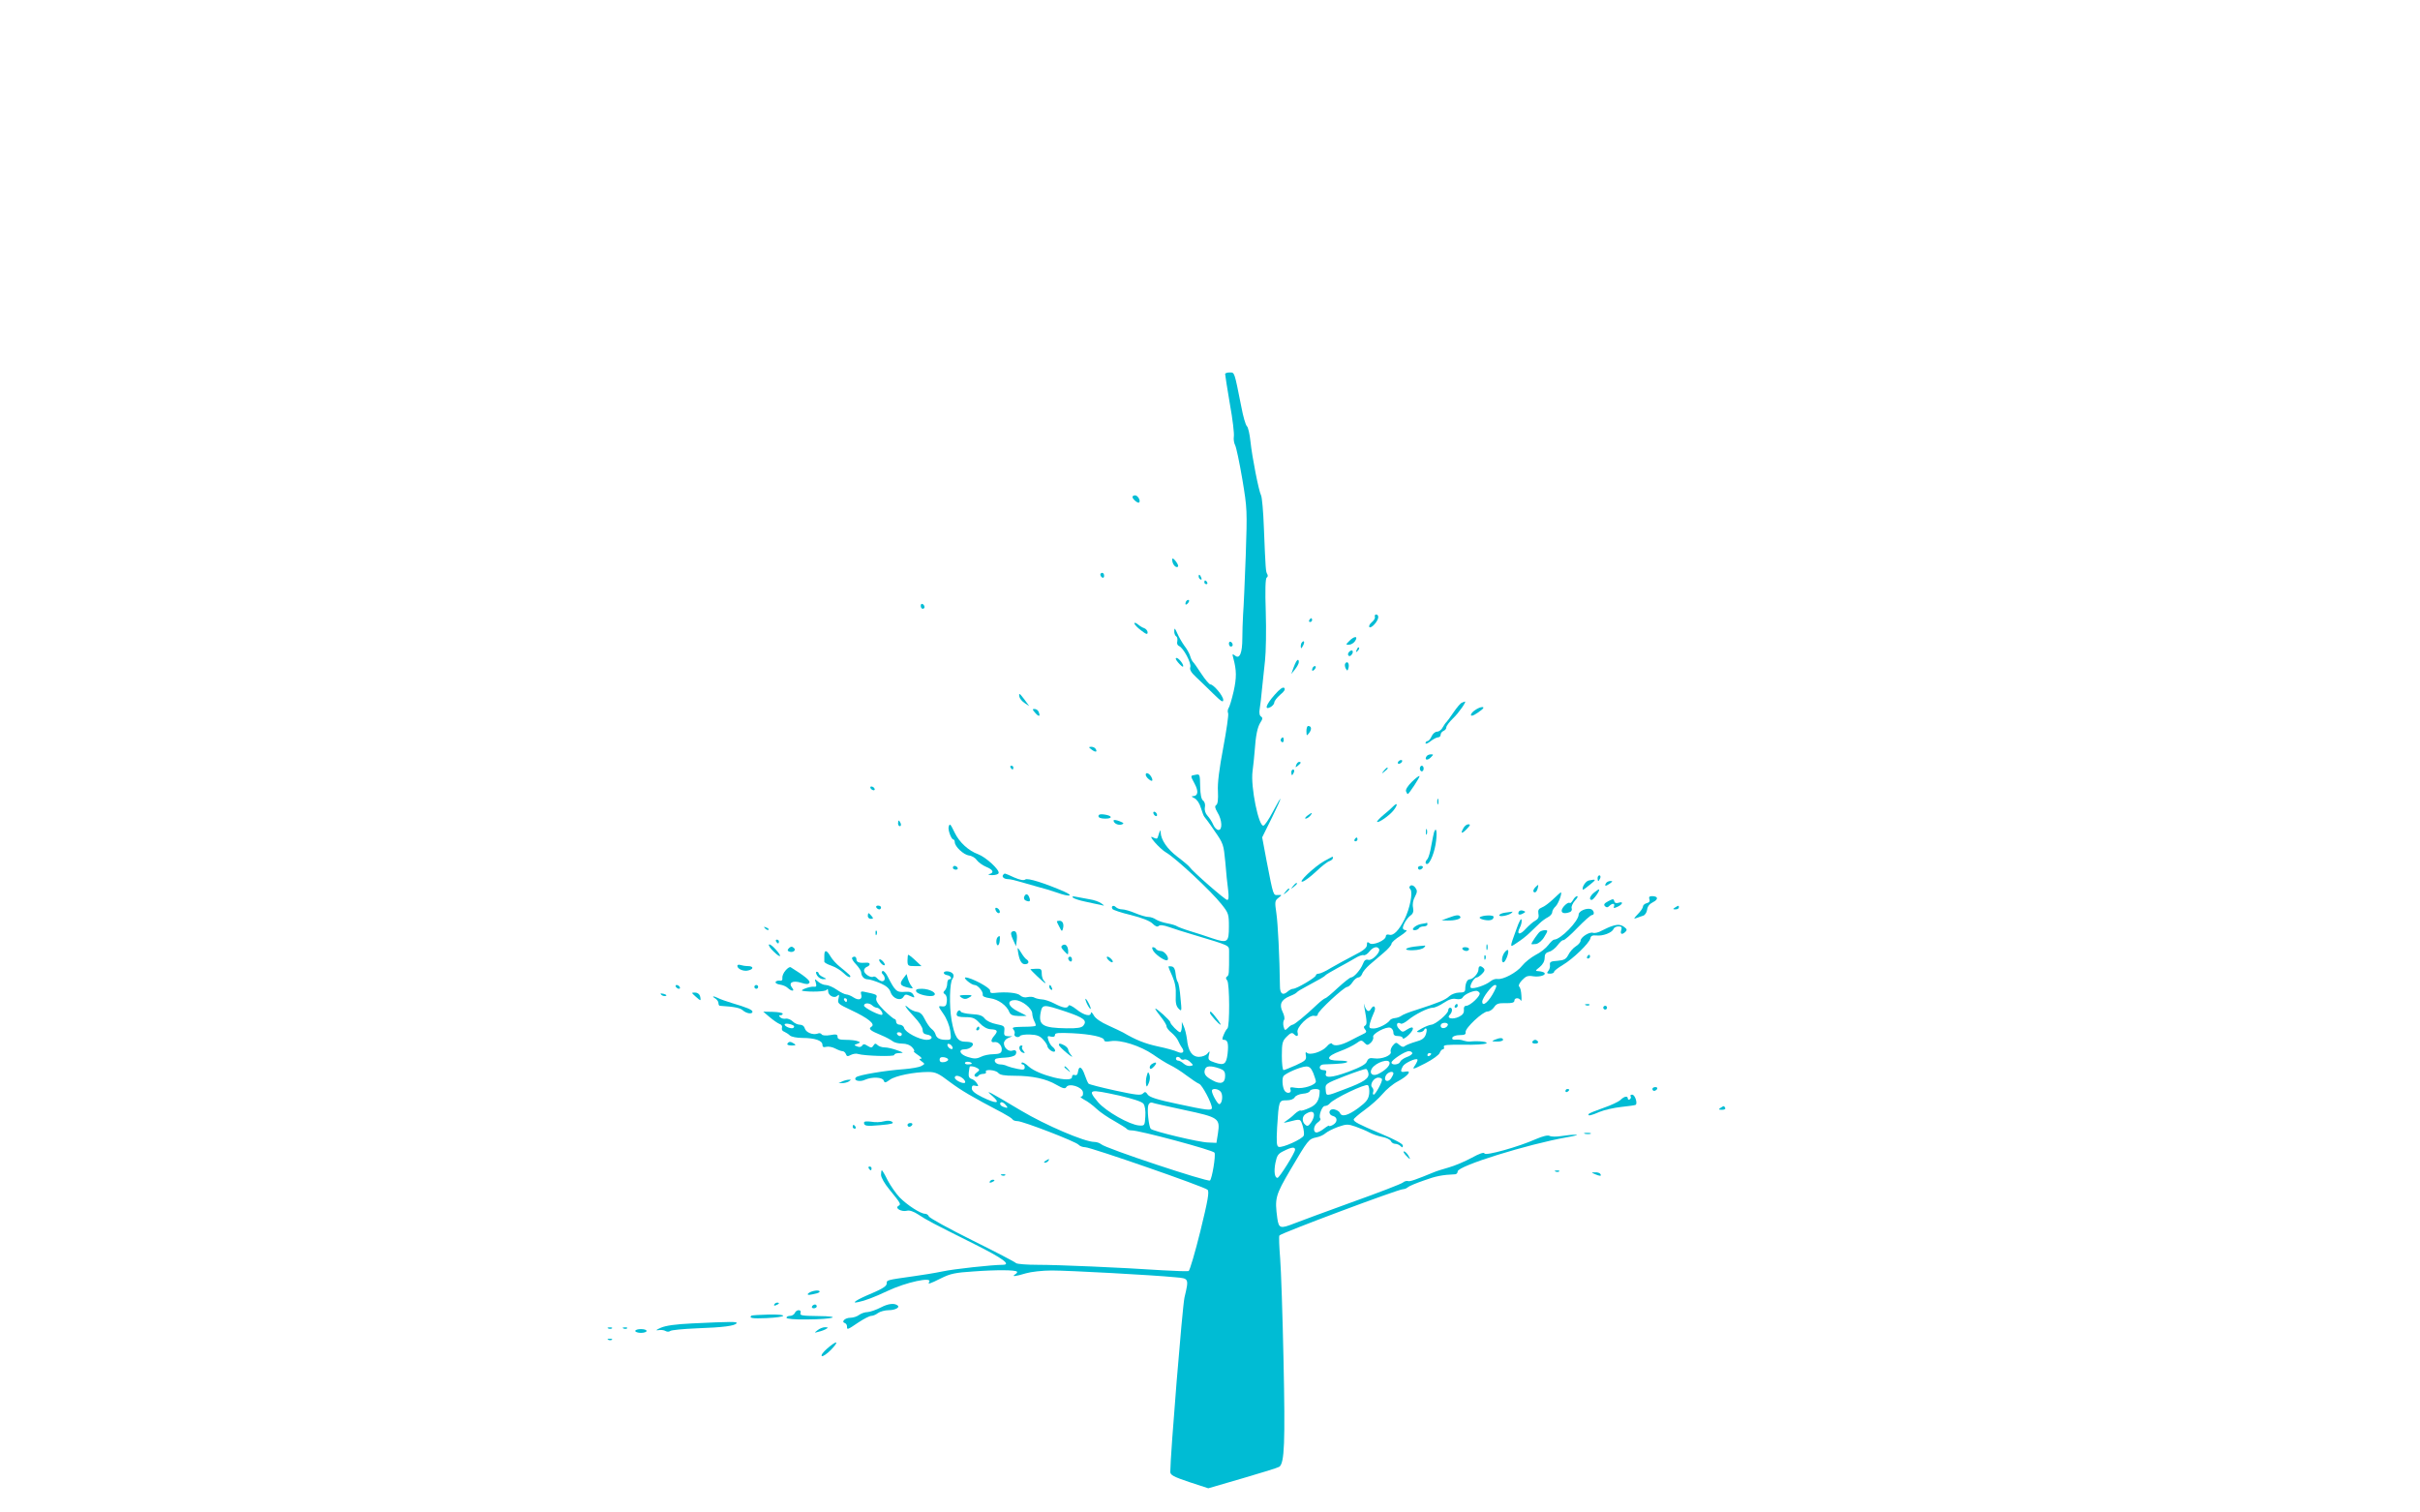 <?xml version="1.0" standalone="no"?>
<!DOCTYPE svg PUBLIC "-//W3C//DTD SVG 20010904//EN"
 "http://www.w3.org/TR/2001/REC-SVG-20010904/DTD/svg10.dtd">
<svg version="1.0" xmlns="http://www.w3.org/2000/svg"
 width="1280pt" height="800pt" viewBox="0 0 1280 800"
 preserveAspectRatio="xMidYMid meet">
<g transform="translate(0,800) scale(0.1,-0.1)"
fill="#00bcd4" stroke="none">
<path d="M6480 6022 c0 -5 11 -76 25 -158 15 -82 24 -160 21 -174 -2 -14 1
-34 7 -45 6 -11 23 -92 38 -180 26 -156 26 -164 18 -405 -5 -135 -11 -274 -14
-310 -2 -36 -4 -93 -4 -127 0 -76 -14 -111 -38 -91 -15 11 -16 10 -10 -12 18
-66 18 -104 2 -177 -10 -43 -22 -83 -27 -89 -4 -6 -6 -18 -2 -27 3 -9 -9 -91
-26 -182 -21 -111 -31 -188 -28 -231 2 -43 -1 -67 -9 -72 -9 -6 -7 -16 7 -40
24 -39 27 -92 5 -92 -9 0 -21 12 -28 28 -6 15 -20 36 -30 47 -11 12 -17 29
-14 45 3 14 -1 29 -9 35 -10 7 -15 31 -16 76 -1 63 -2 66 -24 61 -29 -5 -29
-3 -5 -48 21 -39 18 -64 -8 -65 -11 0 -10 -3 7 -11 13 -7 27 -27 34 -52 7 -23
15 -43 18 -46 3 -3 28 -36 54 -75 47 -67 48 -72 57 -165 4 -53 11 -120 15
-148 4 -36 3 -52 -5 -52 -11 0 -184 151 -199 174 -4 6 -32 30 -64 54 -54 41
-87 89 -89 129 -1 18 -2 16 -15 -25 -3 -10 -8 -10 -26 -1 -33 18 36 -61 71
-81 50 -29 237 -203 292 -273 37 -46 39 -53 39 -118 0 -84 -7 -89 -88 -62 -31
11 -84 28 -117 38 -33 10 -64 22 -70 26 -5 4 -28 11 -50 15 -22 4 -49 13 -60
20 -11 8 -29 14 -41 14 -12 0 -43 9 -69 20 -26 11 -57 20 -69 20 -12 0 -27 5
-34 12 -13 13 -27 5 -18 -10 3 -5 47 -20 98 -32 59 -15 100 -31 114 -45 15
-15 26 -19 32 -13 7 7 25 5 54 -5 23 -8 84 -28 133 -42 196 -59 185 -54 186
-89 0 -120 0 -124 -12 -132 -6 -4 -6 -11 2 -20 13 -16 14 -244 1 -254 -4 -3
-13 -17 -19 -32 -10 -23 -10 -28 1 -28 20 0 25 -20 19 -74 -7 -55 -18 -63 -68
-46 -33 11 -36 15 -31 39 6 23 5 24 -7 9 -8 -10 -28 -18 -45 -18 -37 0 -58 31
-64 95 -3 22 -10 51 -16 65 l-11 25 0 -27 c-1 -16 -5 -28 -9 -28 -10 0 -52 43
-52 53 0 9 -74 76 -79 72 -2 -2 11 -21 28 -42 17 -21 31 -44 31 -51 0 -8 12
-23 26 -34 14 -12 30 -30 35 -42 5 -11 14 -29 21 -38 16 -23 3 -34 -25 -21
-12 6 -58 19 -102 28 -69 15 -117 34 -185 74 -8 5 -44 21 -78 37 -39 17 -69
38 -77 54 -8 14 -14 19 -15 13 0 -22 -36 -14 -76 18 -21 17 -40 26 -42 20 -6
-17 -29 -13 -75 11 -23 12 -53 22 -67 22 -14 1 -31 5 -38 9 -7 5 -24 6 -37 3
-14 -4 -29 0 -39 9 -14 14 -74 20 -136 13 -18 -2 -24 1 -23 12 3 15 -101 70
-130 70 -16 -1 31 -40 48 -40 17 0 46 -35 43 -51 -2 -9 11 -15 39 -19 44 -6
89 -39 102 -74 6 -14 18 -19 49 -20 23 0 42 0 42 1 0 0 -20 11 -45 23 -54 26
-63 60 -16 60 36 0 91 -44 91 -72 0 -10 5 -28 11 -40 6 -11 9 -22 6 -24 -3 -3
-32 -5 -66 -5 -52 -1 -60 -3 -51 -14 7 -8 9 -18 6 -24 -3 -5 1 -11 9 -15 8 -3
17 -1 20 4 4 6 27 9 53 8 35 -1 52 -7 69 -26 13 -14 23 -30 23 -36 0 -6 9 -17
20 -24 24 -14 29 4 6 22 -8 6 -17 22 -21 35 -6 21 -5 23 14 18 14 -3 21 0 21
9 0 11 18 12 91 9 100 -5 169 -20 169 -37 0 -7 13 -9 35 -5 52 9 157 -25 223
-70 31 -22 73 -48 92 -57 19 -9 58 -33 85 -54 28 -21 58 -41 68 -45 16 -6 67
-103 67 -127 0 -16 -29 -12 -182 21 -105 22 -147 35 -157 49 -11 16 -15 17
-26 6 -11 -11 -36 -8 -147 16 -73 16 -136 32 -140 36 -4 4 -13 24 -20 45 -15
44 -31 53 -36 19 -2 -16 -8 -22 -18 -18 -8 3 -14 -1 -14 -11 0 -34 -179 10
-229 56 -17 16 -34 25 -37 20 -3 -5 0 -9 5 -9 6 0 11 -7 11 -15 0 -13 -7 -15
-37 -9 -21 4 -46 11 -55 15 -9 5 -26 9 -37 9 -21 0 -37 17 -26 28 3 4 27 7 52
8 25 1 49 8 54 15 10 17 2 29 -16 22 -20 -7 -45 14 -45 39 0 10 10 23 23 28
l22 9 -23 0 c-19 1 -23 6 -20 28 3 25 -1 28 -42 36 -26 5 -52 17 -62 30 -12
16 -29 21 -69 23 -30 2 -55 8 -57 13 -5 15 -22 3 -22 -15 0 -10 13 -14 46 -14
39 0 51 -5 75 -31 19 -20 40 -32 59 -33 36 -2 40 -9 20 -33 -21 -24 -21 -39 0
-35 21 4 43 -22 38 -45 -2 -14 -13 -18 -43 -19 -22 0 -52 -6 -67 -14 -23 -11
-36 -11 -68 -1 -44 13 -55 41 -16 41 25 0 51 22 39 33 -3 4 -20 7 -37 7 -41 0
-57 26 -73 114 -13 78 -10 200 5 219 6 7 8 18 3 25 -9 15 -45 20 -49 7 -1 -5
6 -11 18 -13 20 -3 29 -22 10 -22 -5 0 -10 -10 -10 -23 0 -13 -6 -29 -12 -35
-10 -10 -10 -14 0 -21 8 -5 12 -21 10 -37 -2 -23 -7 -29 -25 -27 -22 3 -22 2
7 -40 17 -24 32 -62 36 -89 6 -48 6 -48 -22 -48 -34 0 -51 10 -56 30 -2 8 -11
21 -21 28 -10 8 -25 30 -35 50 -12 26 -25 38 -42 40 -14 2 -33 11 -42 19 -36
32 -17 1 27 -45 25 -26 45 -56 45 -69 0 -15 7 -23 22 -25 34 -5 34 -28 0 -28
-38 0 -114 39 -120 63 -2 9 -13 17 -23 17 -11 0 -19 7 -19 15 0 8 -4 15 -8 15
-5 0 -30 21 -56 46 -33 33 -45 52 -41 65 6 18 4 19 -68 34 -13 2 -16 -1 -12
-15 8 -26 -12 -34 -40 -16 -13 9 -31 16 -38 16 -8 0 -31 11 -51 25 -20 14 -46
25 -58 25 -12 0 -30 8 -41 18 -19 16 -19 16 -12 -6 5 -19 3 -23 -12 -21 -19 2
-75 -18 -58 -22 42 -7 121 -4 127 5 5 7 8 5 8 -6 0 -24 33 -41 49 -25 10 9 11
6 6 -15 -6 -25 -3 -28 67 -61 90 -42 129 -74 108 -87 -19 -12 -8 -21 50 -45
25 -10 52 -25 61 -32 8 -7 31 -13 51 -13 22 0 41 -7 53 -20 10 -11 14 -20 9
-20 -5 0 5 -9 21 -20 17 -11 24 -20 16 -20 -11 0 -10 -4 4 -14 18 -13 18 -14
-3 -25 -11 -6 -52 -13 -89 -16 -100 -7 -243 -31 -255 -43 -17 -17 19 -27 48
-13 36 16 91 14 98 -4 5 -14 9 -13 33 4 29 21 127 41 203 41 39 0 55 -8 114
-53 62 -46 116 -78 278 -163 26 -14 50 -29 53 -34 3 -6 15 -10 27 -10 28 0
311 -109 323 -125 6 -7 22 -13 35 -13 32 -1 631 -209 647 -225 10 -10 2 -56
-38 -219 -28 -113 -56 -208 -62 -211 -7 -2 -68 0 -137 4 -226 15 -554 29 -661
29 -58 0 -109 4 -115 9 -5 6 -109 60 -232 121 -123 61 -226 118 -229 126 -3 8
-12 14 -20 14 -24 0 -95 46 -135 87 -20 21 -48 62 -63 90 -14 29 -28 53 -31
53 -2 0 -4 -11 -4 -24 0 -14 19 -47 43 -76 64 -79 64 -79 48 -89 -19 -12 18
-32 46 -25 13 4 36 -4 60 -20 47 -31 74 -45 296 -156 152 -76 198 -110 150
-110 -54 0 -258 -22 -318 -35 -38 -8 -106 -19 -150 -25 -148 -21 -145 -20
-145 -39 0 -13 -21 -27 -77 -51 -82 -34 -117 -57 -73 -47 35 7 85 26 155 59
97 46 237 76 220 48 -10 -15 1 -12 63 19 48 24 75 30 172 36 121 9 220 8 229
-1 3 -3 -1 -9 -9 -14 -22 -14 0 -12 56 5 27 8 88 15 137 15 88 0 535 -24 655
-36 71 -6 71 -6 47 -107 -11 -49 -75 -833 -75 -922 0 -17 17 -26 100 -54 l101
-33 182 53 c100 29 187 56 194 61 27 21 31 127 22 559 -5 239 -13 484 -18 544
-5 61 -7 115 -4 120 4 11 629 245 654 245 8 0 20 5 25 10 6 6 44 22 85 36 63
23 97 30 167 33 6 1 12 7 12 15 0 29 370 144 580 181 41 7 62 13 45 13 -16 1
-51 -3 -77 -7 -25 -4 -53 -4 -62 1 -9 5 -35 -1 -72 -17 -92 -41 -267 -90 -272
-76 -3 8 -26 0 -68 -23 -35 -19 -89 -42 -121 -51 -32 -9 -67 -20 -78 -25 -95
-39 -128 -51 -138 -47 -7 2 -19 -1 -27 -8 -8 -7 -130 -54 -270 -104 -140 -51
-277 -101 -304 -112 -74 -29 -82 -27 -90 27 -14 106 -11 120 70 258 92 156 96
162 136 170 18 3 39 13 49 22 9 8 38 23 65 33 46 16 53 16 94 2 25 -9 59 -23
75 -32 17 -9 47 -19 68 -23 21 -4 41 -14 44 -22 3 -7 13 -14 22 -14 9 0 22 -5
29 -12 9 -9 12 -9 12 3 0 9 -43 32 -117 63 -119 50 -143 63 -143 75 0 4 26 27
58 50 32 23 75 61 94 84 20 24 56 54 81 67 54 29 78 59 41 52 -26 -5 -29 0
-14 28 9 17 69 45 77 36 3 -2 -3 -16 -12 -30 -17 -25 -15 -25 54 10 39 20 73
45 76 55 4 10 11 19 17 19 5 0 8 6 5 13 -4 10 18 12 103 11 59 -1 113 2 121 7
14 8 -38 15 -86 10 -10 -1 -26 2 -35 5 -8 4 -26 6 -39 5 -16 -2 -22 2 -19 11
3 7 19 13 39 13 26 0 33 4 31 16 -3 21 91 109 116 109 11 0 26 10 35 23 12 18
23 22 61 21 32 -1 46 3 46 13 0 17 26 17 34 1 3 -7 5 5 3 27 -1 22 -6 43 -12
47 -5 4 1 18 15 33 21 22 31 26 60 21 34 -5 71 7 58 19 -3 3 -16 7 -28 8 -21
1 -21 2 4 22 16 13 26 31 26 48 0 20 6 28 24 33 13 3 33 19 45 35 12 16 25 28
30 26 5 -1 39 28 75 66 36 37 70 67 76 67 17 0 11 28 -7 32 -25 6 -63 -12 -63
-29 0 -35 -96 -133 -130 -133 -5 0 -19 -13 -31 -29 -12 -16 -42 -40 -67 -52
-24 -13 -57 -39 -71 -57 -28 -36 -101 -75 -131 -70 -10 2 -26 -4 -36 -12 -25
-21 -91 -43 -104 -35 -11 7 16 55 31 55 5 0 18 9 28 19 14 14 16 22 8 30 -16
16 -27 13 -27 -7 0 -20 -29 -52 -47 -52 -13 0 -23 -23 -23 -51 0 -15 -7 -19
-32 -19 -17 0 -41 -9 -52 -19 -21 -20 -58 -35 -176 -73 -36 -11 -71 -25 -78
-31 -8 -6 -23 -11 -34 -12 -11 -1 -23 -6 -26 -11 -14 -20 -62 -44 -87 -44 -23
0 -25 3 -19 28 4 15 13 39 20 54 16 30 1 49 -15 21 -11 -20 -25 -11 -35 22 -3
11 -3 7 0 -10 15 -82 15 -93 4 -100 -8 -5 -8 -10 1 -21 9 -11 6 -16 -12 -24
-13 -6 -44 -22 -69 -35 -48 -25 -85 -31 -95 -15 -3 5 -16 -1 -28 -16 -24 -27
-89 -48 -105 -32 -6 6 -8 1 -5 -15 4 -22 -2 -28 -52 -51 -32 -14 -61 -26 -66
-26 -5 0 -9 34 -9 75 0 68 3 79 26 102 19 19 28 23 37 14 17 -17 26 -13 20 9
-7 27 62 94 89 87 10 -3 18 0 18 8 0 16 139 145 156 145 6 0 19 11 28 25 9 14
23 25 31 25 7 0 16 9 20 19 3 11 21 32 39 48 18 15 51 44 74 63 23 19 42 41
42 48 0 7 21 26 47 42 26 17 39 30 30 30 -9 0 -17 5 -17 11 0 17 22 53 41 67
13 9 17 21 13 41 -4 17 0 41 10 58 13 25 13 33 2 48 -7 10 -18 15 -25 11 -8
-6 -9 -11 -1 -20 14 -17 -3 -102 -31 -158 -30 -60 -59 -89 -81 -82 -11 3 -18
0 -18 -8 0 -22 -69 -51 -86 -37 -11 9 -14 7 -14 -9 0 -15 -18 -30 -70 -56 -39
-20 -93 -50 -121 -66 -27 -17 -56 -30 -64 -30 -8 0 -15 -4 -15 -9 0 -11 -102
-71 -120 -71 -8 0 -21 -7 -31 -16 -24 -21 -39 -10 -39 29 -2 157 -11 334 -19
387 -9 60 -8 66 11 81 20 16 20 16 -3 15 -25 -1 -23 -8 -60 182 l-23 123 53
107 c57 116 58 132 1 24 -19 -36 -40 -67 -47 -69 -25 -8 -69 206 -58 287 4 30
9 78 11 105 6 87 15 129 31 154 12 18 12 25 3 31 -8 5 -11 20 -7 41 3 19 9 66
12 104 4 39 11 106 16 151 5 44 7 160 4 256 -4 117 -2 179 5 183 6 3 7 12 3
18 -8 13 -9 21 -18 246 -3 85 -10 162 -15 171 -12 23 -47 200 -56 285 -4 38
-12 75 -19 81 -7 7 -20 52 -29 101 -38 189 -35 183 -62 183 -13 0 -24 -4 -24
-8z m814 -3041 c10 -16 -35 -63 -56 -58 -14 4 -22 -2 -29 -21 -12 -31 -48 -72
-63 -72 -6 0 -37 -25 -70 -55 -32 -30 -62 -55 -66 -55 -4 0 -24 -15 -42 -32
-63 -60 -122 -108 -131 -108 -4 0 -16 -7 -25 -17 -15 -15 -17 -14 -23 8 -3 13
-2 29 3 35 4 6 1 24 -8 42 -19 39 -8 64 38 83 18 7 35 16 38 21 3 4 26 18 51
31 69 37 94 51 99 58 3 4 32 21 65 39 33 18 75 41 93 52 17 11 38 18 44 16 7
-3 21 6 31 19 19 24 42 30 51 14z m610 -223 c-28 -56 -64 -87 -64 -56 0 20 52
88 67 88 11 0 10 -6 -3 -32z m-78 -10 c8 -13 -49 -68 -71 -68 -9 0 -14 -8 -12
-22 1 -16 -6 -26 -26 -36 -33 -16 -68 -9 -49 10 15 15 16 38 2 38 -5 0 -10 -6
-10 -14 0 -18 -69 -76 -90 -76 -8 -1 -31 -9 -50 -20 -29 -16 -31 -19 -13 -20
12 0 23 6 26 13 2 6 7 9 11 6 4 -3 2 -18 -3 -32 -7 -19 -22 -29 -53 -37 -24
-7 -49 -17 -56 -22 -9 -8 -17 -6 -30 5 -17 15 -19 15 -35 -3 -9 -11 -14 -26
-11 -33 7 -19 -47 -41 -87 -35 -24 4 -32 0 -39 -16 -5 -15 -34 -31 -98 -55
-90 -33 -130 -35 -118 -6 4 10 -1 15 -14 15 -28 0 -25 30 3 30 89 3 116 6 123
13 4 4 -16 7 -44 7 -72 0 -69 22 6 50 31 11 69 30 85 41 25 18 29 19 43 4 15
-15 18 -15 35 0 9 9 15 23 12 30 -6 17 69 57 91 49 9 -3 16 -15 16 -25 0 -14
7 -19 25 -19 14 0 25 -5 25 -12 0 -6 13 1 30 17 34 33 30 54 -7 30 -24 -16
-26 -16 -44 4 -18 19 -10 39 10 27 5 -4 22 5 38 18 37 31 107 66 132 66 11 0
37 12 58 26 27 18 46 24 65 20 18 -3 30 0 35 9 8 14 47 33 70 34 6 1 15 -4 19
-11z m-3346 -38 c0 -5 -2 -10 -4 -10 -3 0 -8 5 -11 10 -3 6 -1 10 4 10 6 0 11
-4 11 -10z m157 -40 c15 0 37 -29 29 -37 -8 -8 -96 36 -96 48 0 14 25 16 41 3
8 -8 20 -14 26 -14z m1001 -21 c95 -32 114 -47 92 -74 -9 -11 -32 -15 -89 -14
-125 2 -149 16 -137 82 9 46 14 46 134 6z m2020 -71 c-7 -19 -38 -22 -38 -4 0
10 9 16 21 16 12 0 19 -5 17 -12z m-2888 -48 c0 -5 -4 -10 -9 -10 -6 0 -13 5
-16 10 -3 6 1 10 9 10 9 0 16 -4 16 -10z m268 -69 c3 -8 -1 -12 -9 -9 -7 2
-15 10 -17 17 -3 8 1 12 9 9 7 -2 15 -10 17 -17z m2432 -32 c0 -5 -13 -15 -29
-20 -16 -6 -32 -17 -35 -25 -6 -16 -46 -20 -46 -4 0 13 71 60 92 60 10 0 18
-5 18 -11z m100 -3 c0 -3 -4 -8 -10 -11 -5 -3 -10 -1 -10 4 0 6 5 11 10 11 6
0 10 -2 10 -4z m-2555 -31 c0 -5 -10 -11 -22 -13 -16 -2 -23 2 -23 13 0 11 7
15 23 13 12 -2 22 -7 22 -13z m1230 5 c3 -5 12 -7 19 -4 7 3 22 -3 31 -13 18
-17 18 -18 1 -21 -10 -2 -25 3 -35 12 -10 9 -23 16 -29 16 -7 0 -12 5 -12 10
0 13 17 13 25 0z m-1105 -26 c0 -2 -9 -4 -21 -4 -11 0 -18 4 -14 10 5 8 35 3
35 -6z m2210 3 c0 -16 -24 -39 -59 -57 -30 -15 -51 1 -35 28 22 34 94 56 94
29z m-2180 -27 c13 -8 12 -11 -4 -23 -12 -9 -15 -16 -8 -21 6 -3 13 -2 17 4 3
5 15 10 26 10 11 0 17 5 14 10 -10 16 51 12 65 -5 9 -11 33 -15 86 -15 94 0
168 -16 222 -48 35 -20 46 -22 52 -12 14 23 84 1 88 -27 2 -14 -2 -23 -10 -23
-7 -1 1 -8 17 -17 17 -8 46 -30 65 -48 19 -18 62 -47 95 -65 33 -19 62 -37 65
-41 3 -5 14 -8 25 -8 39 1 434 -105 439 -118 7 -16 -13 -136 -24 -147 -10 -10
-556 171 -576 192 -7 6 -23 12 -36 12 -51 0 -257 88 -388 166 -176 105 -195
115 -150 76 45 -40 21 -42 -55 -5 -38 19 -55 33 -55 46 0 14 5 18 19 14 17 -4
18 -2 8 13 -6 10 -19 21 -28 23 -13 4 -17 13 -15 33 2 16 4 30 5 32 3 5 27 1
41 -8z m1279 -1 c25 -9 31 -16 31 -40 0 -39 -24 -47 -67 -23 -38 20 -48 36
-39 59 6 18 31 19 75 4z m497 -24 c7 -19 14 -39 14 -45 0 -19 -68 -41 -106
-34 -29 5 -33 4 -28 -10 7 -19 -21 -23 -32 -4 -11 18 -14 61 -6 75 10 16 91
51 120 52 17 1 27 -8 38 -34z m292 -3 c4 -26 -23 -45 -125 -83 -102 -39 -98
-39 -101 -3 -3 31 -2 32 100 72 57 22 108 39 113 38 6 -1 11 -12 13 -24z m132
0 c0 -5 -6 -16 -13 -27 -18 -24 -41 -11 -27 16 10 19 40 27 40 11z m-2274 -29
c10 -10 12 -19 6 -21 -14 -4 -52 16 -52 28 0 16 27 11 46 -7z m2214 -3 c0 -16
-35 -79 -44 -80 -4 0 -6 6 -3 14 3 7 1 18 -5 24 -15 15 8 52 32 52 11 0 20 -4
20 -10z m-68 -75 c-4 -30 -14 -43 -58 -76 -55 -40 -88 -49 -97 -25 -3 7 -16
15 -29 18 -30 6 -37 -27 -7 -35 25 -7 24 -33 -1 -47 -11 -6 -20 -8 -20 -5 0 4
-12 -3 -26 -14 -15 -12 -33 -21 -40 -21 -21 0 -17 37 6 53 11 8 17 16 14 20
-12 11 8 67 23 67 9 0 21 6 27 14 20 25 189 106 201 96 6 -5 9 -25 7 -45z
m-783 7 c11 -20 4 -62 -10 -62 -9 0 -39 53 -39 70 0 17 39 11 49 -8z m521 9
c0 -48 -15 -74 -54 -91 -22 -10 -43 -17 -47 -14 -4 2 -18 -6 -31 -18 -13 -13
-33 -29 -44 -36 -18 -12 -17 -12 6 -7 71 18 67 19 80 -19 6 -20 9 -44 6 -52
-7 -19 -114 -67 -133 -60 -11 4 -12 25 -8 103 9 142 9 143 50 143 21 0 37 6
43 16 5 9 24 17 43 19 18 1 35 7 37 14 4 13 52 15 52 2z m-1059 -26 c72 -17
119 -32 127 -43 8 -10 12 -37 10 -67 -3 -49 -4 -50 -33 -48 -51 4 -174 74
-216 122 -59 70 -52 72 112 36z m-601 -50 c14 -16 10 -18 -14 -9 -9 3 -16 10
-16 15 0 14 16 11 30 -6z m944 -26 c183 -39 190 -44 178 -124 l-8 -50 -44 2
c-48 1 -290 59 -303 72 -11 11 -21 106 -13 126 3 10 12 15 19 13 6 -3 83 -20
171 -39z m686 -27 c0 -10 -7 -28 -16 -40 -13 -18 -19 -21 -30 -11 -19 16 -18
46 4 58 26 16 42 13 42 -7z m-100 -183 c0 -16 -83 -149 -93 -149 -15 0 -20 33
-11 79 8 39 14 49 44 63 41 21 60 23 60 7z"/>
<path d="M7695 2680 c-3 -5 -1 -10 4 -10 6 0 11 5 11 10 0 6 -2 10 -4 10 -3 0
-8 -4 -11 -10z"/>
<path d="M5990 5371 c0 -11 29 -35 35 -29 10 9 -7 38 -21 38 -8 0 -14 -4 -14
-9z"/>
<path d="M6200 5040 c0 -22 16 -43 28 -39 7 3 3 14 -8 29 -13 17 -20 20 -20
10z"/>
<path d="M5820 4961 c0 -6 5 -13 10 -16 6 -3 10 1 10 9 0 9 -4 16 -10 16 -5 0
-10 -4 -10 -9z"/>
<path d="M6340 4951 c0 -6 4 -13 10 -16 6 -3 7 1 4 9 -7 18 -14 21 -14 7z"/>
<path d="M6370 4920 c0 -5 5 -10 11 -10 5 0 7 5 4 10 -3 6 -8 10 -11 10 -2 0
-4 -4 -4 -10z"/>
<path d="M6277 4823 c-4 -3 -7 -11 -7 -17 0 -6 5 -5 12 2 6 6 9 14 7 17 -3 3
-9 2 -12 -2z"/>
<path d="M4870 4796 c0 -9 5 -16 10 -16 6 0 10 4 10 9 0 6 -4 13 -10 16 -5 3
-10 -1 -10 -9z"/>
<path d="M7272 4738 c3 -7 -5 -20 -16 -29 -12 -10 -17 -21 -13 -26 10 -9 47
32 47 53 0 8 -5 14 -11 14 -6 0 -9 -6 -7 -12z"/>
<path d="M6925 4720 c-3 -5 -1 -10 4 -10 6 0 11 5 11 10 0 6 -2 10 -4 10 -3 0
-8 -4 -11 -10z"/>
<path d="M6000 4703 c0 -6 16 -23 35 -37 27 -21 35 -24 35 -11 0 9 -8 18 -17
22 -10 3 -26 13 -35 21 -10 8 -18 10 -18 5z"/>
<path d="M6211 4663 c-1 -12 4 -25 10 -29 6 -3 8 -15 6 -26 -3 -11 0 -21 9
-25 23 -9 66 -90 60 -111 -5 -13 4 -29 30 -53 20 -19 61 -58 90 -87 43 -42 54
-50 54 -34 0 21 -51 82 -68 82 -6 0 -28 26 -49 58 -20 31 -40 59 -44 62 -3 3
-10 16 -14 30 -4 14 -18 39 -31 55 -12 17 -29 46 -37 65 -12 28 -16 31 -16 13z"/>
<path d="M7136 4609 c-19 -19 -19 -19 0 -19 10 0 25 9 32 20 17 27 -5 27 -32
-1z"/>
<path d="M6500 4596 c0 -9 5 -16 10 -16 6 0 10 4 10 9 0 6 -4 13 -10 16 -5 3
-10 -1 -10 -9z"/>
<path d="M6887 4603 c-4 -3 -7 -13 -7 -22 1 -13 3 -13 11 2 11 19 8 33 -4 20z"/>
<path d="M7176 4563 c-6 -14 -5 -15 5 -6 7 7 10 15 7 18 -3 3 -9 -2 -12 -12z"/>
<path d="M7137 4553 c-10 -9 -9 -23 2 -23 5 0 11 7 15 15 5 15 -5 20 -17 8z"/>
<path d="M6232 4495 c12 -14 23 -23 25 -21 8 7 -22 46 -34 46 -8 0 -4 -10 9
-25z"/>
<path d="M6856 4501 c-3 -4 -10 -21 -16 -37 l-10 -29 20 25 c11 14 20 31 20
38 0 14 -6 16 -14 3z"/>
<path d="M7115 4490 c-3 -5 -2 -17 3 -26 8 -14 10 -14 15 5 5 22 -7 38 -18 21z"/>
<path d="M6947 4473 c-4 -3 -7 -11 -7 -17 0 -6 5 -5 12 2 6 6 9 14 7 17 -3 3
-9 2 -12 -2z"/>
<path d="M6741 4324 c-45 -51 -55 -82 -21 -64 11 6 20 17 20 24 0 8 14 26 31
41 21 17 29 29 22 36 -7 7 -24 -5 -52 -37z"/>
<path d="M5392 4314 c2 -9 14 -24 28 -33 l24 -16 -24 33 c-27 36 -33 40 -28
16z"/>
<path d="M7732 4283 c-7 -2 -27 -26 -44 -51 -17 -26 -35 -49 -38 -52 -4 -3
-12 -15 -19 -27 -6 -13 -20 -23 -30 -23 -10 0 -23 -11 -29 -25 -6 -14 -16 -25
-22 -25 -5 0 -10 -5 -10 -11 0 -6 12 -1 26 10 15 12 33 21 40 21 8 0 14 6 14
14 0 8 7 16 15 20 8 3 15 11 15 19 0 7 16 29 36 48 29 27 74 92 62 88 -2 0 -9
-3 -16 -6z"/>
<path d="M7802 4244 c-27 -18 -30 -39 -4 -25 9 5 26 16 37 25 28 21 -2 22 -33
0z"/>
<path d="M5475 4230 c20 -23 29 -21 19 4 -3 9 -13 16 -22 16 -13 0 -12 -3 3
-20z"/>
<path d="M6910 4133 c1 -27 1 -27 15 -9 14 19 12 36 -6 36 -5 0 -9 -12 -9 -27z"/>
<path d="M6775 4091 c-3 -5 -1 -12 5 -16 5 -3 10 1 10 9 0 18 -6 21 -15 7z"/>
<path d="M5774 4035 c21 -16 32 -13 21 4 -3 6 -14 11 -23 11 -15 -1 -15 -2 2
-15z"/>
<path d="M7545 3999 c-12 -19 5 -23 22 -6 16 16 16 17 1 17 -9 0 -20 -5 -23
-11z"/>
<path d="M7395 3970 c-3 -5 -2 -10 4 -10 5 0 13 5 16 10 3 6 2 10 -4 10 -5 0
-13 -4 -16 -10z"/>
<path d="M6856 3954 c-5 -14 -4 -15 9 -4 17 14 19 20 6 20 -5 0 -12 -7 -15
-16z"/>
<path d="M5345 3940 c3 -5 8 -10 11 -10 2 0 4 5 4 10 0 6 -5 10 -11 10 -5 0
-7 -4 -4 -10z"/>
<path d="M7510 3935 c0 -8 5 -15 10 -15 6 0 10 7 10 15 0 8 -4 15 -10 15 -5 0
-10 -7 -10 -15z"/>
<path d="M7319 3923 c-13 -16 -12 -17 4 -4 9 7 17 15 17 17 0 8 -8 3 -21 -13z"/>
<path d="M6830 3915 c0 -8 2 -15 4 -15 2 0 6 7 10 15 3 8 1 15 -4 15 -6 0 -10
-7 -10 -15z"/>
<path d="M6060 3902 c0 -11 22 -32 32 -32 5 0 4 9 -2 20 -11 20 -30 28 -30 12z"/>
<path d="M7467 3864 c-21 -21 -34 -41 -30 -50 3 -8 7 -14 9 -14 6 0 66 91 62
95 -2 3 -21 -11 -41 -31z"/>
<path d="M4605 3830 c3 -5 11 -10 16 -10 6 0 7 5 4 10 -3 6 -11 10 -16 10 -6
0 -7 -4 -4 -10z"/>
<path d="M7602 3760 c0 -14 2 -19 5 -12 2 6 2 18 0 25 -3 6 -5 1 -5 -13z"/>
<path d="M7369 3735 c-7 -8 -31 -29 -52 -46 -21 -18 -36 -34 -33 -36 7 -7 65
33 87 61 23 29 22 45 -2 21z"/>
<path d="M6100 3701 c0 -5 5 -13 10 -16 6 -3 10 -2 10 4 0 5 -4 13 -10 16 -5
3 -10 2 -10 -4z"/>
<path d="M5810 3683 c0 -8 13 -13 36 -13 41 0 38 16 -6 22 -20 3 -30 0 -30 -9z"/>
<path d="M6914 3685 c-10 -8 -14 -15 -8 -15 6 0 17 7 24 15 16 19 9 19 -16 0z"/>
<path d="M5890 3660 c0 -15 25 -27 43 -21 14 5 12 8 -13 18 -16 6 -30 8 -30 3z"/>
<path d="M4750 3645 c0 -8 4 -15 10 -15 5 0 7 7 4 15 -4 8 -8 15 -10 15 -2 0
-4 -7 -4 -15z"/>
<path d="M5018 3628 c-6 -16 14 -68 24 -68 4 0 8 -7 8 -14 0 -24 47 -67 75
-71 14 -1 33 -12 41 -24 9 -12 31 -28 50 -36 37 -15 44 -31 17 -38 -10 -3 -4
-5 14 -6 17 0 33 4 35 11 6 17 -68 85 -109 100 -50 18 -99 63 -123 113 -24 49
-26 51 -32 33z"/>
<path d="M7740 3619 c-17 -30 -8 -31 19 -3 18 19 20 24 7 24 -8 0 -20 -9 -26
-21z"/>
<path d="M7542 3600 c0 -14 2 -19 5 -12 2 6 2 18 0 25 -3 6 -5 1 -5 -13z"/>
<path d="M7585 3598 c-2 -7 -9 -40 -15 -73 -5 -32 -15 -64 -20 -69 -12 -12
-13 -26 -2 -26 16 0 42 67 48 123 6 51 0 76 -11 45z"/>
<path d="M7165 3560 c-3 -5 -1 -10 4 -10 6 0 11 5 11 10 0 6 -2 10 -4 10 -3 0
-8 -4 -11 -10z"/>
<path d="M7005 3446 c-52 -29 -145 -117 -115 -109 12 3 44 28 72 54 28 27 59
51 69 54 11 4 19 11 19 16 0 5 -1 9 -2 8 -2 -1 -21 -11 -43 -23z"/>
<path d="M5040 3410 c0 -5 7 -10 16 -10 8 0 12 5 9 10 -3 6 -10 10 -16 10 -5
0 -9 -4 -9 -10z"/>
<path d="M7500 3410 c0 -5 4 -10 9 -10 6 0 13 5 16 10 3 6 -1 10 -9 10 -9 0
-16 -4 -16 -10z"/>
<path d="M5307 3374 c-11 -11 3 -24 25 -24 11 0 41 -7 67 -15 25 -7 66 -19 91
-26 25 -6 71 -20 103 -31 63 -23 90 -18 36 6 -101 44 -195 74 -206 64 -8 -6
-27 -3 -59 11 -53 24 -49 23 -57 15z"/>
<path d="M8450 3355 c0 -8 2 -15 4 -15 2 0 6 7 10 15 3 8 1 15 -4 15 -6 0 -10
-7 -10 -15z"/>
<path d="M8404 3343 c-18 -3 -40 -40 -31 -49 1 -1 18 11 37 27 35 28 34 30 -6
22z"/>
<path d="M8495 3329 c-11 -17 -2 -18 19 -3 17 12 17 14 4 14 -9 0 -20 -5 -23
-11z"/>
<path d="M6839 3313 c-13 -16 -12 -17 4 -4 9 7 17 15 17 17 0 8 -8 3 -21 -13z"/>
<path d="M8122 3308 c-14 -14 -16 -28 -3 -28 5 0 11 9 14 20 6 23 5 24 -11 8z"/>
<path d="M6799 3283 c-13 -16 -12 -17 4 -4 16 13 21 21 13 21 -2 0 -10 -8 -17
-17z"/>
<path d="M8433 3280 c-23 -18 -31 -40 -14 -40 9 0 45 50 39 55 -2 2 -13 -5
-25 -15z"/>
<path d="M8215 3244 c-21 -20 -48 -40 -60 -44 -17 -7 -21 -14 -18 -33 4 -19
-1 -28 -17 -37 -12 -6 -34 -26 -50 -43 -31 -35 -51 -31 -31 7 7 13 11 31 9 41
-2 11 -13 -9 -26 -46 -39 -108 -39 -103 4 -74 22 14 52 38 67 53 16 15 38 36
50 48 12 12 32 26 45 33 12 6 22 18 22 26 0 8 8 22 19 32 14 14 36 73 26 73
-1 0 -19 -16 -40 -36z"/>
<path d="M5417 3256 c-3 -8 1 -17 10 -20 20 -8 25 -3 17 18 -8 20 -20 21 -27
2z"/>
<path d="M5675 3252 c6 -5 35 -15 65 -21 30 -7 66 -14 80 -17 24 -6 24 -6 5 8
-11 8 -38 18 -60 21 -22 4 -53 10 -70 13 -20 4 -27 3 -20 -4z"/>
<path d="M8320 3239 c-7 -11 -14 -18 -17 -15 -9 8 -43 -24 -43 -41 0 -14 18
-17 44 -7 8 3 12 12 9 20 -3 8 5 26 17 40 13 13 18 24 12 24 -6 0 -16 -9 -22
-21z"/>
<path d="M8724 3244 c4 -11 -1 -18 -14 -21 -11 -3 -20 -11 -20 -18 0 -7 -12
-25 -27 -40 -22 -23 -24 -27 -8 -21 11 5 28 10 37 13 9 3 18 17 20 31 2 18 13
31 31 40 30 15 28 32 -5 32 -14 0 -18 -5 -14 -16z"/>
<path d="M8506 3233 c-21 -11 -25 -18 -17 -26 8 -8 14 -8 23 1 16 16 31 15 25
-2 -4 -11 -1 -11 19 -2 28 13 32 30 5 21 -13 -4 -21 -1 -23 9 -3 13 -7 12 -32
-1z"/>
<path d="M4635 3200 c3 -5 10 -10 16 -10 5 0 9 5 9 10 0 6 -7 10 -16 10 -8 0
-12 -4 -9 -10z"/>
<path d="M8860 3200 c-13 -8 -12 -10 3 -10 9 0 17 5 17 10 0 12 -1 12 -20 0z"/>
<path d="M5266 3186 c3 -9 11 -16 16 -16 13 0 5 23 -10 28 -7 2 -10 -2 -6 -12z"/>
<path d="M8034 3179 c-9 -16 2 -22 21 -11 15 8 16 10 1 15 -8 3 -18 2 -22 -4z"/>
<path d="M7963 3173 c-18 -2 -33 -9 -33 -14 0 -11 50 -1 65 12 5 5 7 8 5 7 -3
0 -20 -3 -37 -5z"/>
<path d="M4590 3155 c0 -8 7 -15 16 -15 14 0 14 3 4 15 -7 8 -14 15 -16 15 -2
0 -4 -7 -4 -15z"/>
<path d="M7660 3145 l-35 -13 30 -1 c41 -1 76 9 69 20 -7 12 -21 10 -64 -6z"/>
<path d="M7828 3149 c-6 -4 3 -10 20 -14 33 -7 52 -1 52 16 0 10 -54 9 -72 -2z"/>
<path d="M5590 3126 c0 -2 6 -16 14 -30 11 -23 14 -24 18 -9 7 25 -1 43 -18
43 -8 0 -14 -2 -14 -4z"/>
<path d="M7518 3113 c-31 -5 -61 -33 -35 -33 9 0 19 5 22 10 3 6 15 10 26 10
10 0 19 5 19 10 0 6 -1 9 -2 9 -2 -1 -15 -4 -30 -6z"/>
<path d="M8525 3101 c-11 -3 -34 -14 -52 -23 -17 -10 -38 -15 -47 -12 -18 7
-66 -23 -66 -42 0 -7 -11 -21 -26 -30 -14 -9 -32 -30 -39 -45 -12 -23 -23 -28
-57 -31 -35 -2 -42 -6 -40 -21 2 -10 -2 -25 -9 -33 -9 -11 -7 -14 10 -14 11 0
21 4 21 10 0 5 21 21 46 36 54 32 141 116 146 141 2 13 11 17 32 15 33 -4 82
14 90 34 3 8 15 14 26 14 17 0 20 -4 15 -20 -7 -22 5 -26 23 -8 9 9 7 14 -6
24 -18 14 -36 16 -67 5z"/>
<path d="M4047 3089 c7 -7 15 -10 18 -7 3 3 -2 9 -12 12 -14 6 -15 5 -6 -5z"/>
<path d="M4631 3064 c0 -11 3 -14 6 -6 3 7 2 16 -1 19 -3 4 -6 -2 -5 -13z"/>
<path d="M5353 3072 c-8 -5 -7 -16 5 -42 l16 -35 4 34 c4 36 -6 54 -25 43z"/>
<path d="M8145 3072 c-10 -7 -45 -58 -45 -65 0 -2 11 -2 25 0 14 3 33 19 44
39 19 31 19 34 3 34 -9 0 -22 -4 -27 -8z"/>
<path d="M5277 3043 c-10 -9 -9 -43 1 -43 4 0 9 11 10 25 2 26 0 29 -11 18z"/>
<path d="M4105 3020 c3 -5 8 -10 11 -10 2 0 4 5 4 10 0 6 -5 10 -11 10 -5 0
-7 -4 -4 -10z"/>
<path d="M4067 3004 c-3 -4 7 -20 24 -36 39 -39 49 -30 11 11 -15 17 -31 29
-35 25z"/>
<path d="M5621 3001 c-11 -7 -10 -13 8 -32 20 -21 21 -21 21 -3 0 29 -13 44
-29 35z"/>
<path d="M7862 2990 c0 -14 2 -19 5 -12 2 6 2 18 0 25 -3 6 -5 1 -5 -13z"/>
<path d="M4173 2985 c-9 -10 -9 -14 1 -18 21 -8 40 8 24 20 -9 8 -16 7 -25 -2z"/>
<path d="M7480 2993 c-53 -7 -58 -21 -6 -19 25 0 51 7 58 14 9 9 9 12 -2 10
-8 0 -31 -3 -50 -5z"/>
<path d="M5384 2969 c7 -47 18 -69 37 -69 21 0 25 15 8 26 -6 3 -19 20 -29 37
-18 28 -19 29 -16 6z"/>
<path d="M6101 2969 c17 -24 66 -56 74 -47 12 11 -15 48 -35 48 -10 0 -22 5
-25 10 -3 6 -11 10 -17 10 -6 0 -5 -8 3 -21z"/>
<path d="M7735 2980 c3 -5 13 -10 21 -10 8 0 14 5 14 10 0 6 -9 10 -21 10 -11
0 -17 -4 -14 -10z"/>
<path d="M7960 2965 c-16 -19 -21 -55 -8 -55 10 0 30 49 25 63 -1 5 -9 2 -17
-8z"/>
<path d="M4360 2945 c0 -14 0 -28 0 -32 1 -5 17 -14 38 -21 20 -7 49 -24 64
-39 15 -15 30 -24 34 -21 5 6 3 8 -53 54 -18 14 -41 39 -50 55 -21 36 -33 37
-33 4z"/>
<path d="M4800 2920 c0 -28 3 -30 37 -30 l37 0 -32 30 c-18 17 -35 30 -38 30
-2 0 -4 -13 -4 -30z"/>
<path d="M7851 2934 c0 -11 3 -14 6 -6 3 7 2 16 -1 19 -3 4 -6 -2 -5 -13z"/>
<path d="M8395 2940 c-3 -5 -1 -10 4 -10 6 0 11 5 11 10 0 6 -2 10 -4 10 -3 0
-8 -4 -11 -10z"/>
<path d="M4507 2934 c-3 -4 6 -20 21 -35 15 -16 27 -35 27 -42 1 -21 15 -37
35 -37 10 0 39 -9 65 -20 33 -14 49 -28 56 -49 12 -34 54 -48 68 -23 8 13 13
14 35 4 24 -11 26 -10 17 6 -7 13 -19 18 -43 16 -46 -4 -53 3 -94 83 -9 18
-21 30 -26 27 -6 -4 -6 -10 1 -17 15 -15 14 -37 -3 -37 -7 0 -19 7 -26 15 -7
8 -16 12 -21 9 -13 -8 -49 15 -49 32 0 8 7 17 15 20 21 8 19 24 -2 22 -37 -3
-53 2 -53 17 0 15 -12 20 -23 9z"/>
<path d="M5650 2931 c0 -6 5 -13 10 -16 6 -3 10 1 10 9 0 9 -4 16 -10 16 -5 0
-10 -4 -10 -9z"/>
<path d="M5860 2925 c7 -8 17 -15 22 -15 6 0 5 7 -2 15 -7 8 -17 15 -22 15 -6
0 -5 -7 2 -15z"/>
<path d="M4650 2922 c0 -5 7 -15 15 -22 8 -7 15 -8 15 -2 0 5 -7 15 -15 22 -8
7 -15 8 -15 2z"/>
<path d="M3900 2891 c0 -16 34 -31 58 -24 30 7 28 23 -2 23 -13 0 -31 3 -40 6
-9 3 -16 1 -16 -5z"/>
<path d="M4155 2867 c-11 -12 -18 -30 -17 -39 2 -12 -3 -17 -15 -15 -10 1 -19
-2 -21 -8 -1 -5 9 -11 24 -13 15 -2 33 -10 41 -18 20 -19 39 -18 23 1 -22 27
2 41 47 27 28 -9 39 -9 44 0 7 10 -25 36 -99 82 -5 3 -17 -5 -27 -17z"/>
<path d="M6180 2887 c0 -2 9 -26 21 -51 14 -32 20 -64 18 -100 -2 -40 2 -58
15 -71 17 -17 17 -14 10 56 -3 41 -10 79 -14 84 -5 6 -10 26 -12 45 -2 24 -9
36 -20 38 -10 2 -18 1 -18 -1z"/>
<path d="M5450 2874 c0 -5 73 -74 78 -74 3 0 1 5 -6 12 -7 7 -12 24 -12 39 0
23 -4 26 -30 25 -16 -1 -30 -2 -30 -2z"/>
<path d="M4322 2840 c7 -11 22 -20 33 -19 19 0 19 1 -2 11 -13 6 -23 15 -23
20 0 4 -5 8 -10 8 -6 0 -5 -8 2 -20z"/>
<path d="M4776 2823 c-20 -28 -15 -37 28 -47 25 -6 28 -5 17 8 -7 8 -15 26
-19 39 l-7 25 -19 -25z"/>
<path d="M3575 2780 c3 -5 11 -10 16 -10 6 0 7 5 4 10 -3 6 -11 10 -16 10 -6
0 -7 -4 -4 -10z"/>
<path d="M3990 2780 c0 -5 5 -10 10 -10 6 0 10 5 10 10 0 6 -4 10 -10 10 -5 0
-10 -4 -10 -10z"/>
<path d="M5550 2781 c0 -6 4 -13 10 -16 6 -3 7 1 4 9 -7 18 -14 21 -14 7z"/>
<path d="M4846 2756 c6 -16 77 -32 94 -21 19 12 -22 34 -62 35 -28 0 -36 -3
-32 -14z"/>
<path d="M3498 2738 c5 -5 16 -8 23 -6 8 3 3 7 -10 11 -17 4 -21 3 -13 -5z"/>
<path d="M3678 2730 c12 -11 23 -20 26 -20 2 0 2 9 -1 20 -3 12 -14 20 -26 20
-21 0 -21 0 1 -20z"/>
<path d="M5086 2723 c12 -8 22 -9 35 -2 27 14 24 17 -17 16 -31 -1 -34 -3 -18
-14z"/>
<path d="M3783 2719 c9 -5 17 -17 17 -24 0 -8 3 -15 8 -15 78 -5 106 -11 121
-24 19 -17 51 -22 51 -7 0 10 -32 23 -110 46 -30 9 -63 21 -72 26 -24 12 -37
11 -15 -2z"/>
<path d="M5741 2715 c0 -5 6 -21 14 -35 8 -14 14 -20 14 -15 0 6 -6 21 -14 35
-8 14 -14 21 -14 15z"/>
<path d="M8388 2683 c7 -3 16 -2 19 1 4 3 -2 6 -13 5 -11 0 -14 -3 -6 -6z"/>
<path d="M8480 2670 c0 -5 5 -10 10 -10 6 0 10 5 10 10 0 6 -4 10 -10 10 -5 0
-10 -4 -10 -10z"/>
<path d="M4071 2620 c19 -16 42 -32 52 -36 11 -3 16 -12 13 -20 -3 -9 2 -18
12 -21 9 -4 23 -13 30 -20 8 -7 36 -13 67 -13 65 0 105 -14 105 -36 0 -12 6
-15 20 -11 12 3 33 -1 48 -9 15 -8 32 -14 38 -14 7 0 15 -7 18 -15 4 -13 10
-14 26 -5 12 6 29 9 39 5 34 -10 191 -15 191 -5 0 6 12 10 28 10 24 1 23 2
-13 15 -22 8 -51 15 -66 15 -14 0 -31 6 -37 12 -10 10 -15 10 -22 -2 -8 -13
-13 -13 -31 -2 -17 11 -23 11 -29 1 -5 -7 -15 -9 -26 -4 -18 7 -18 7 0 14 18
7 18 8 2 14 -10 4 -38 7 -62 7 -34 0 -44 4 -44 16 0 13 -7 15 -39 9 -23 -4
-42 -2 -45 4 -4 6 -13 8 -21 4 -25 -9 -62 6 -68 27 -3 12 -13 20 -26 20 -12 0
-29 8 -39 18 -9 9 -26 16 -36 14 -10 -2 -23 1 -29 7 -8 8 -8 11 1 11 7 0 12 4
12 8 0 5 -23 9 -51 10 l-52 1 34 -29z m128 -46 c2 -2 2 -7 -2 -10 -8 -9 -47 6
-47 17 0 9 37 3 49 -7z"/>
<path d="M6400 2642 c0 -8 48 -62 56 -62 3 0 -7 16 -22 35 -27 35 -34 41 -34
27z"/>
<path d="M5165 2560 c-3 -5 -1 -10 4 -10 6 0 11 5 11 10 0 6 -2 10 -4 10 -3 0
-8 -4 -11 -10z"/>
<path d="M7905 2500 c-17 -7 -15 -9 13 -9 17 -1 32 4 32 9 0 12 -17 12 -45 0z"/>
<path d="M8105 2490 c-3 -5 3 -10 15 -10 12 0 18 5 15 10 -3 6 -10 10 -15 10
-5 0 -12 -4 -15 -10z"/>
<path d="M4165 2480 c-4 -6 6 -10 22 -10 22 0 25 2 13 10 -19 12 -27 12 -35 0z"/>
<path d="M5601 2473 c0 -5 19 -24 42 -43 23 -19 34 -25 25 -14 -10 11 -18 26
-18 32 0 6 -9 16 -19 22 -23 12 -31 13 -30 3z"/>
<path d="M5392 2453 c2 -9 10 -19 18 -21 12 -4 13 -3 3 10 -7 8 -10 18 -6 21
3 4 1 7 -6 7 -7 0 -11 -8 -9 -17z"/>
<path d="M6091 2371 c-7 -5 -12 -14 -9 -21 2 -7 10 -4 22 9 19 21 12 28 -13
12z"/>
<path d="M5630 2356 c0 -2 8 -10 18 -17 15 -13 16 -12 3 4 -13 16 -21 21 -21
13z"/>
<path d="M6065 2308 c-4 -14 -5 -34 -3 -44 2 -15 5 -14 14 7 6 13 8 33 4 44
-7 18 -8 18 -15 -7z"/>
<path d="M4455 2280 l-20 -9 20 0 c11 0 27 4 35 9 13 9 13 10 0 9 -8 0 -24 -4
-35 -9z"/>
<path d="M8740 2240 c0 -5 4 -10 9 -10 6 0 13 5 16 10 3 6 -1 10 -9 10 -9 0
-16 -4 -16 -10z"/>
<path d="M8280 2229 c0 -5 5 -7 10 -4 6 3 10 8 10 11 0 2 -4 4 -10 4 -5 0 -10
-5 -10 -11z"/>
<path d="M8625 2201 c3 -5 1 -12 -5 -16 -5 -3 -10 -1 -10 4 0 16 -18 13 -38
-6 -10 -10 -50 -29 -91 -43 -40 -14 -75 -28 -78 -32 -7 -13 12 -9 58 11 24 10
76 22 114 26 39 4 73 9 76 11 12 7 -3 54 -18 54 -8 0 -12 -4 -8 -9z"/>
<path d="M9100 2140 c-12 -8 -10 -10 8 -10 13 0 20 4 17 10 -7 12 -6 12 -25 0z"/>
<path d="M4675 2069 c-16 -5 -47 -6 -67 -2 -24 3 -38 2 -38 -5 0 -18 12 -20
89 -13 57 5 71 9 60 17 -9 7 -25 8 -44 3z"/>
<path d="M4800 2050 c0 -5 4 -10 9 -10 6 0 13 5 16 10 3 6 -1 10 -9 10 -9 0
-16 -4 -16 -10z"/>
<path d="M4510 2040 c0 -5 5 -10 11 -10 5 0 7 5 4 10 -3 6 -8 10 -11 10 -2 0
-4 -4 -4 -10z"/>
<path d="M8383 2003 c9 -2 23 -2 30 0 6 3 -1 5 -18 5 -16 0 -22 -2 -12 -5z"/>
<path d="M7435 1890 c10 -11 20 -20 22 -20 2 0 -2 9 -9 20 -7 11 -17 20 -22
20 -5 0 -1 -9 9 -20z"/>
<path d="M5530 1860 c-9 -6 -10 -10 -3 -10 6 0 15 5 18 10 8 12 4 12 -15 0z"/>
<path d="M4595 1820 c3 -5 8 -10 11 -10 2 0 4 5 4 10 0 6 -5 10 -11 10 -5 0
-7 -4 -4 -10z"/>
<path d="M8228 1803 c7 -3 16 -2 19 1 4 3 -2 6 -13 5 -11 0 -14 -3 -6 -6z"/>
<path d="M8435 1790 c28 -12 37 -12 30 0 -3 6 -16 10 -28 9 -21 0 -21 -1 -2
-9z"/>
<path d="M5298 1783 c7 -3 16 -2 19 1 4 3 -2 6 -13 5 -11 0 -14 -3 -6 -6z"/>
<path d="M5235 1750 c-3 -6 1 -7 9 -4 18 7 21 14 7 14 -6 0 -13 -4 -16 -10z"/>
<path d="M4305 1172 c-25 -5 -45 -22 -24 -21 7 1 25 4 39 8 28 8 15 20 -15 13z"/>
<path d="M4095 1100 c-3 -6 1 -7 9 -4 18 7 21 14 7 14 -6 0 -13 -4 -16 -10z"/>
<path d="M4660 1085 c-25 -13 -57 -24 -71 -25 -14 0 -34 -7 -45 -15 -10 -8
-31 -15 -46 -15 -28 0 -50 -21 -30 -28 7 -2 12 -10 12 -18 0 -19 1 -19 60 21
29 19 59 35 69 35 9 0 25 7 35 15 11 8 37 15 57 15 32 0 59 14 48 24 -17 15
-51 11 -89 -9z"/>
<path d="M4295 1090 c-3 -5 1 -10 9 -10 9 0 16 5 16 10 0 6 -4 10 -9 10 -6 0
-13 -4 -16 -10z"/>
<path d="M4204 1055 c-4 -8 -15 -15 -25 -15 -10 0 -19 -4 -19 -10 0 -6 42 -10
108 -9 142 1 192 17 58 18 -83 1 -97 3 -92 16 3 9 0 15 -10 15 -8 0 -17 -7
-20 -15z"/>
<path d="M3974 1041 c-13 -13 4 -16 79 -13 111 5 123 21 13 19 -48 -1 -89 -4
-92 -6z"/>
<path d="M3660 1000 c-84 -4 -138 -11 -165 -23 -23 -10 -29 -15 -15 -13 14 3
32 1 40 -4 8 -5 19 -5 25 0 6 5 69 11 140 14 141 5 202 13 211 27 5 9 -27 9
-236 -1z"/>
<path d="M3218 973 c7 -3 16 -2 19 1 4 3 -2 6 -13 5 -11 0 -14 -3 -6 -6z"/>
<path d="M3298 973 c7 -3 16 -2 19 1 4 3 -2 6 -13 5 -11 0 -14 -3 -6 -6z"/>
<path d="M4324 964 c-18 -14 -18 -15 6 -8 14 3 32 10 40 15 12 7 11 8 -6 9
-11 0 -29 -7 -40 -16z"/>
<path d="M3360 960 c0 -5 14 -10 30 -10 17 0 30 5 30 10 0 6 -13 10 -30 10
-16 0 -30 -4 -30 -10z"/>
<path d="M3218 913 c7 -3 16 -2 19 1 4 3 -2 6 -13 5 -11 0 -14 -3 -6 -6z"/>
<path d="M4375 867 c-22 -19 -34 -36 -28 -40 5 -3 27 12 48 33 47 49 33 53
-20 7z"/>
</g>
</svg>
